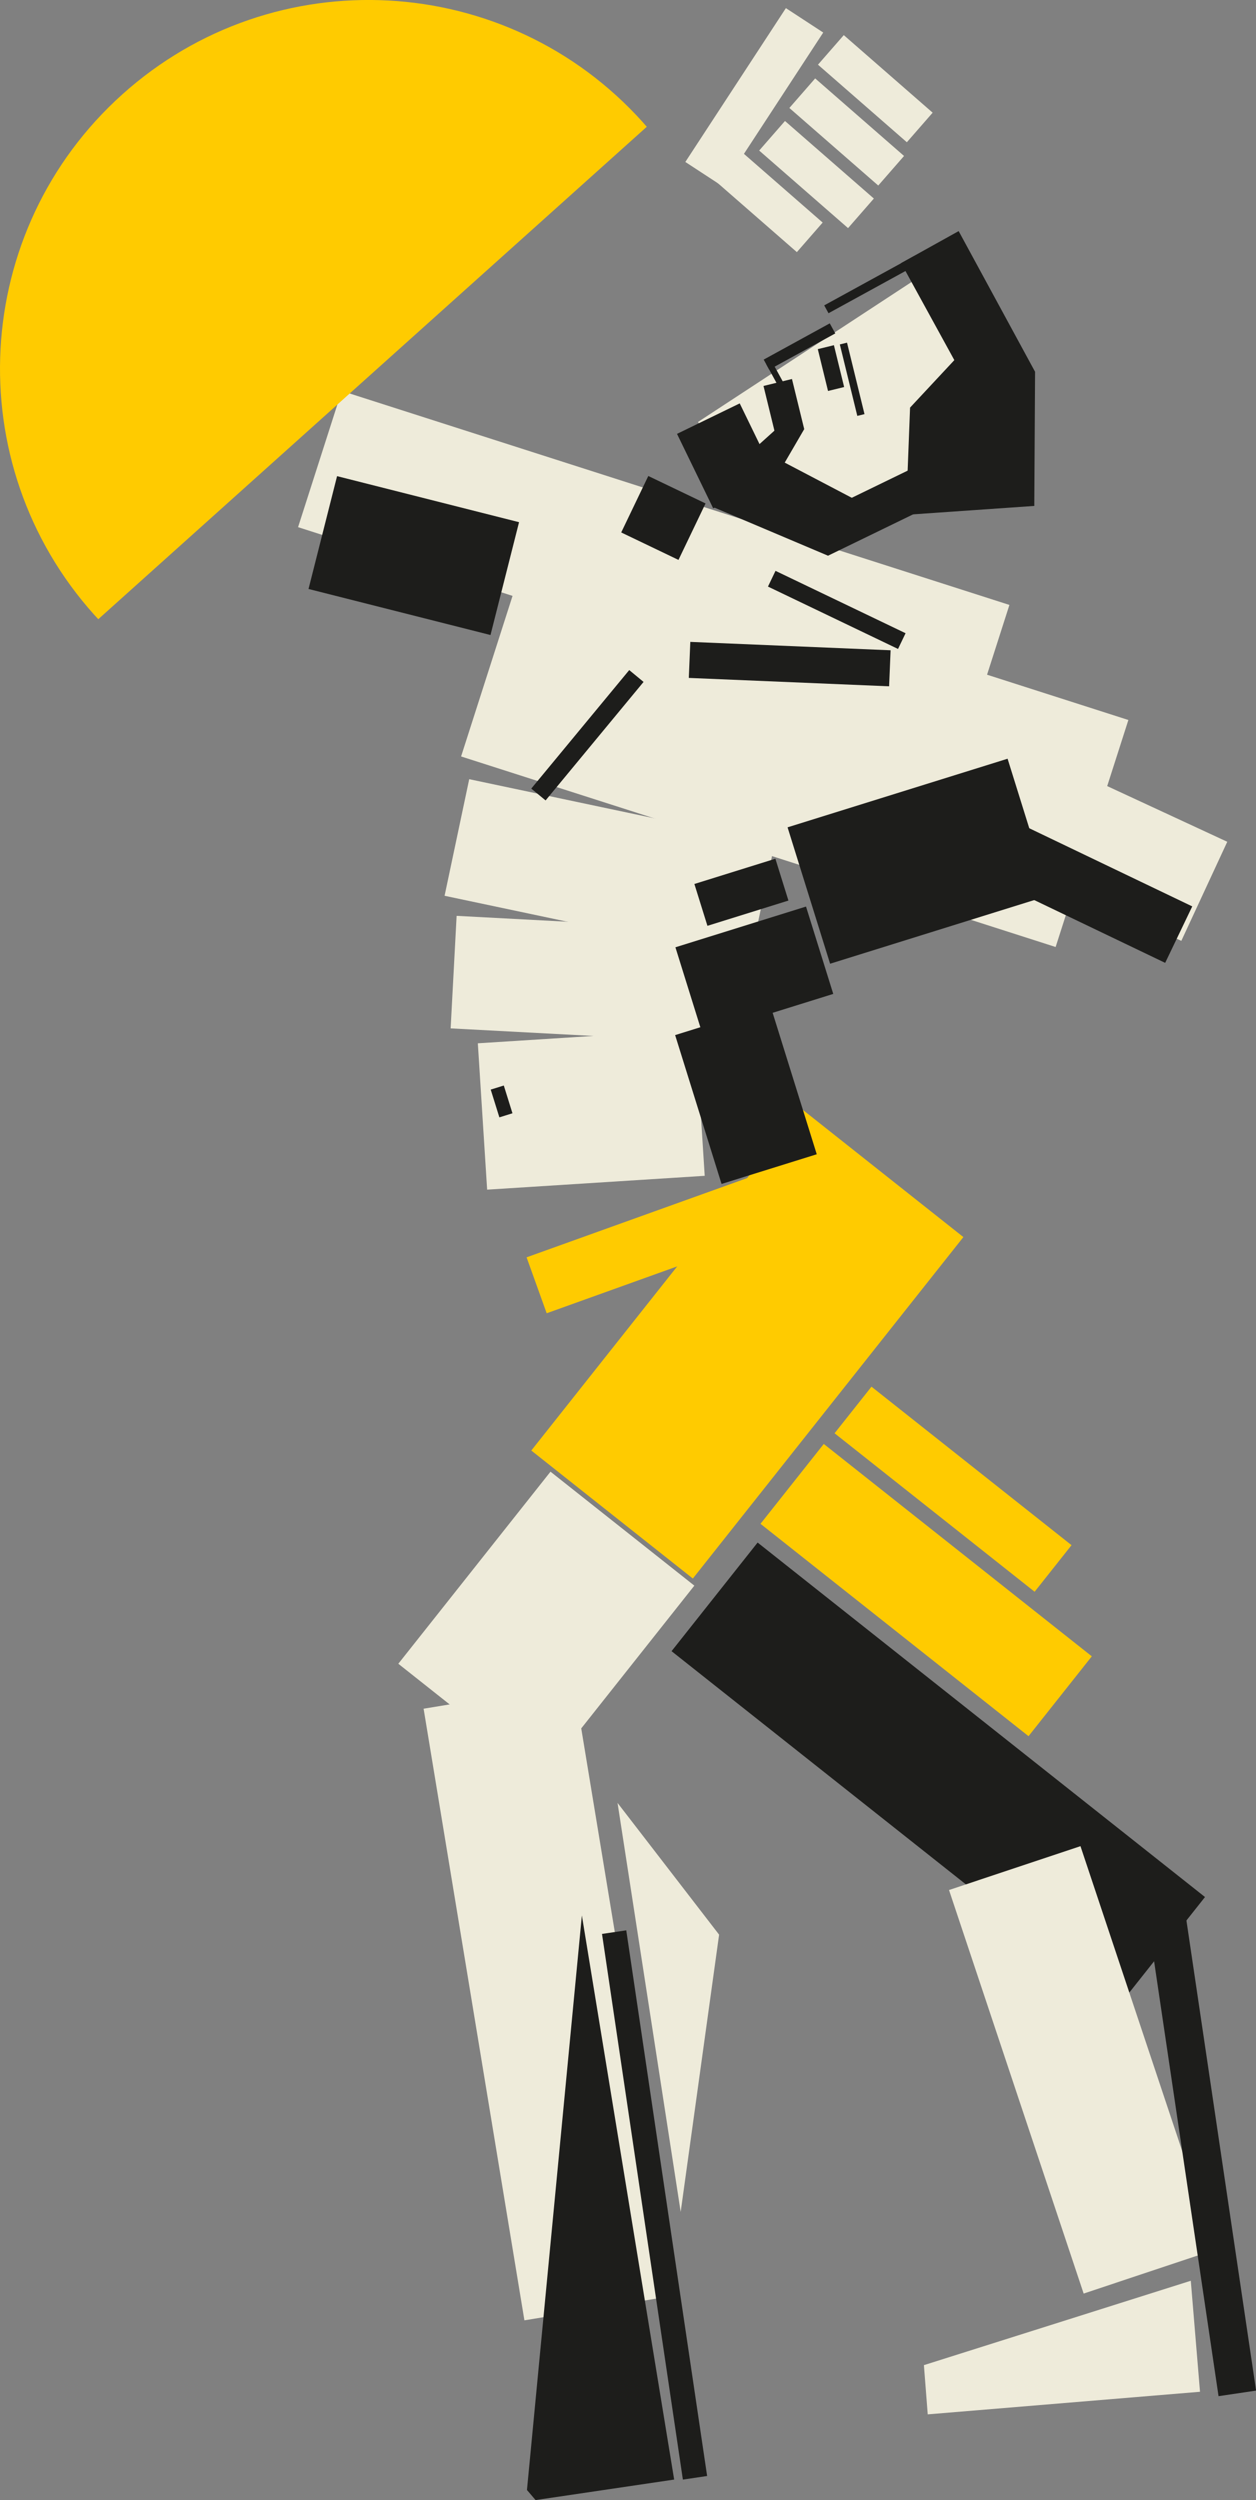 <?xml version="1.0" encoding="UTF-8"?> <svg xmlns="http://www.w3.org/2000/svg" id="uuid-75cca50a-4d5a-465b-b074-2e978127947d" data-name="Слой 2" viewBox="0 0 383.12 762.59"><rect x="0" y="0" width="383.12" height="762.59" fill="#808080" stroke="none"/><defs><style> .uuid-5cef80be-deb1-44f3-9151-43cbe2f630b2, .uuid-b75871b0-6305-4ba8-ac92-d522ab48a992, .uuid-e85ce721-1a99-46ae-bd71-e7790bffda76, .uuid-721a844c-7977-447c-b929-702fbabfd934, .uuid-e67a9c10-2590-4483-a9d2-858bf2eb45c7, .uuid-15778cb3-2b75-48ce-b2b5-74495cbf9d7d { stroke-width: 0px; } .uuid-5cef80be-deb1-44f3-9151-43cbe2f630b2, .uuid-721a844c-7977-447c-b929-702fbabfd934 { fill: #eeebda; } .uuid-b75871b0-6305-4ba8-ac92-d522ab48a992, .uuid-e85ce721-1a99-46ae-bd71-e7790bffda76 { fill: #ffcb00; } .uuid-b75871b0-6305-4ba8-ac92-d522ab48a992, .uuid-721a844c-7977-447c-b929-702fbabfd934, .uuid-15778cb3-2b75-48ce-b2b5-74495cbf9d7d { fill-rule: evenodd; } .uuid-e67a9c10-2590-4483-a9d2-858bf2eb45c7, .uuid-15778cb3-2b75-48ce-b2b5-74495cbf9d7d { fill: #1d1d1b; } </style></defs><g id="uuid-2784ef03-d5b5-4fce-9db6-47467282d0d5" data-name="Слой 3"><rect class="uuid-e85ce721-1a99-46ae-bd71-e7790bffda76" x="161.52" y="378.43" width="132.88" height="62.87" transform="translate(690.78 485.75) rotate(128.39)"></rect><rect class="uuid-5cef80be-deb1-44f3-9151-43cbe2f630b2" x="129.29" y="467.57" width="74.75" height="55.98" transform="translate(658.57 672.69) rotate(128.39)"></rect><rect class="uuid-e85ce721-1a99-46ae-bd71-e7790bffda76" x="266.97" y="432.83" width="31.08" height="104.31" transform="translate(838.08 564.76) rotate(128.39)"></rect><rect class="uuid-e67a9c10-2590-4483-a9d2-858bf2eb45c7" x="265.07" y="454.05" width="42.27" height="174.11" transform="translate(888.06 652.85) rotate(128.39)"></rect><rect class="uuid-5cef80be-deb1-44f3-9151-43cbe2f630b2" x="301.55" y="194.92" width="33.31" height="108.34" transform="translate(-41.64 432.96) rotate(-65.12)"></rect><rect class="uuid-5cef80be-deb1-44f3-9151-43cbe2f630b2" x="206.05" y="129.94" width="72.71" height="190.44" transform="translate(-45.98 387.3) rotate(-72.23)"></rect><rect class="uuid-5cef80be-deb1-44f3-9151-43cbe2f630b2" x="167.78" y="217.7" width="36.35" height="95.22" transform="translate(-112.07 392.39) rotate(-78.07)"></rect><rect class="uuid-5cef80be-deb1-44f3-9151-43cbe2f630b2" x="162.4" y="257.4" width="34.37" height="82.57" transform="translate(-128.19 462.2) rotate(-86.96)"></rect><rect class="uuid-5cef80be-deb1-44f3-9151-43cbe2f630b2" x="157.99" y="305.2" width="44.73" height="66.5" transform="translate(-145.96 539.92) rotate(-93.64)"></rect><rect class="uuid-5cef80be-deb1-44f3-9151-43cbe2f630b2" x="177.58" y="65.71" width="43.63" height="213.87" transform="translate(-25.85 309.85) rotate(-72.23)"></rect><rect class="uuid-5cef80be-deb1-44f3-9151-43cbe2f630b2" x="219.46" y="102.02" width="82.88" height="48.61" transform="translate(-26.56 163.68) rotate(-33.24)"></rect><g><rect class="uuid-5cef80be-deb1-44f3-9151-43cbe2f630b2" x="223.27" y="1.64" width="13.61" height="56.06" transform="translate(53.73 -121.05) rotate(33.17)"></rect><rect class="uuid-5cef80be-deb1-44f3-9151-43cbe2f630b2" x="227.46" y="42.56" width="11.97" height="35.98" transform="translate(432.56 -75.51) rotate(131.11)"></rect><rect class="uuid-5cef80be-deb1-44f3-9151-43cbe2f630b2" x="243.08" y="35.25" width="11.97" height="35.98" transform="translate(452.94 -99.41) rotate(131.11)"></rect><rect class="uuid-5cef80be-deb1-44f3-9151-43cbe2f630b2" x="252.28" y="22.26" width="11.97" height="35.98" transform="translate(458.41 -127.87) rotate(131.11)"></rect><rect class="uuid-5cef80be-deb1-44f3-9151-43cbe2f630b2" x="261.01" y="9.06" width="11.97" height="35.98" transform="translate(462.93 -156.33) rotate(131.11)"></rect></g><rect class="uuid-5cef80be-deb1-44f3-9151-43cbe2f630b2" x="308.93" y="566.47" width="42.27" height="129.76" transform="translate(842.97 1125.8) rotate(161.55)"></rect><rect class="uuid-5cef80be-deb1-44f3-9151-43cbe2f630b2" x="144.3" y="516.16" width="46.47" height="189.08" transform="translate(432.14 1186.02) rotate(170.64)"></rect><rect class="uuid-e85ce721-1a99-46ae-bd71-e7790bffda76" x="281.66" y="415.29" width="18.13" height="77.85" transform="translate(827.27 508.45) rotate(128.39)"></rect><rect class="uuid-e85ce721-1a99-46ae-bd71-e7790bffda76" x="191.24" y="339.94" width="18.13" height="77.85" transform="translate(489.16 62.29) rotate(70.24)"></rect><rect class="uuid-e67a9c10-2590-4483-a9d2-858bf2eb45c7" x="258.47" y="227.53" width="43.58" height="70.3" transform="translate(447.61 -83.06) rotate(72.68)"></rect><rect class="uuid-e67a9c10-2590-4483-a9d2-858bf2eb45c7" x="108.46" y="140.82" width="35.5" height="57.26" transform="translate(321.45 88.68) rotate(104.2)"></rect><rect class="uuid-e67a9c10-2590-4483-a9d2-858bf2eb45c7" x="176.35" y="200.82" width="5.67" height="46.9" transform="translate(183.97 -62.75) rotate(39.58)"></rect><rect class="uuid-e67a9c10-2590-4483-a9d2-858bf2eb45c7" x="235.37" y="171.98" width="11" height="61.15" transform="translate(453.35 -29.61) rotate(92.4)"></rect><rect class="uuid-e67a9c10-2590-4483-a9d2-858bf2eb45c7" x="252.59" y="164.05" width="5.32" height="44" transform="translate(533.37 36.33) rotate(115.62)"></rect><rect class="uuid-e67a9c10-2590-4483-a9d2-858bf2eb45c7" x="192.8" y="148.31" width="19.1" height="19.37" transform="translate(432.31 43.85) rotate(115.62)"></rect><rect class="uuid-e67a9c10-2590-4483-a9d2-858bf2eb45c7" x="324.1" y="243.94" width="19.1" height="57.48" transform="translate(723.77 89.72) rotate(115.62)"></rect><rect class="uuid-e67a9c10-2590-4483-a9d2-858bf2eb45c7" x="216.13" y="275.18" width="27.91" height="41.73" transform="translate(444.22 -11.73) rotate(72.68)"></rect><rect class="uuid-e67a9c10-2590-4483-a9d2-858bf2eb45c7" x="219.45" y="259.22" width="13.37" height="25.88" transform="translate(418.65 -24.74) rotate(72.68)"></rect><rect class="uuid-e67a9c10-2590-4483-a9d2-858bf2eb45c7" x="148.56" y="333.87" width="8.87" height="4.18" transform="translate(428.18 89.89) rotate(72.68)"></rect><polygon class="uuid-721a844c-7977-447c-b929-702fbabfd934" points="366.04 729.55 363.23 695.69 281.82 721.43 282.99 736.44 366.04 729.55"></polygon><rect class="uuid-e67a9c10-2590-4483-a9d2-858bf2eb45c7" x="203.75" y="318.68" width="47.56" height="30.42" transform="translate(478.55 17.29) rotate(72.68)"></rect><rect class="uuid-e67a9c10-2590-4483-a9d2-858bf2eb45c7" x="287.74" y="646.87" width="156.4" height="11.58" transform="translate(957.92 195.02) rotate(81.57)"></rect><rect class="uuid-e67a9c10-2590-4483-a9d2-858bf2eb45c7" x="115.52" y="668.8" width="168.26" height="7.48" transform="translate(835.67 376.48) rotate(81.57)"></rect><polygon class="uuid-15778cb3-2b75-48ce-b2b5-74495cbf9d7d" points="205.64 756.33 177.49 584.26 160.74 759.51 163.37 762.59 205.64 756.33"></polygon><g><polygon class="uuid-15778cb3-2b75-48ce-b2b5-74495cbf9d7d" points="299.09 101.28 277.6 124.33 276.34 157.04 315.49 154.32 299.09 101.28"></polygon><g><polygon class="uuid-15778cb3-2b75-48ce-b2b5-74495cbf9d7d" points="292.42 70.49 274.87 80.25 304.76 134.75 315.73 113.4 292.42 70.49"></polygon><rect class="uuid-e67a9c10-2590-4483-a9d2-858bf2eb45c7" x="248.07" y="150" width="33.92" height="12.72" transform="translate(-41.69 131.6) rotate(-25.92)"></rect><polygon class="uuid-15778cb3-2b75-48ce-b2b5-74495cbf9d7d" points="261.06 152.49 226.33 134.27 217.67 154.73 252.56 169.5 261.06 152.49"></polygon><rect class="uuid-e67a9c10-2590-4483-a9d2-858bf2eb45c7" x="210.96" y="126.4" width="21.27" height="25.25" transform="translate(-38.48 110.87) rotate(-25.92)"></rect><rect class="uuid-e67a9c10-2590-4483-a9d2-858bf2eb45c7" x="234.63" y="116.44" width="8.94" height="15.74" transform="translate(-22.68 60.35) rotate(-13.74)"></rect><rect class="uuid-e67a9c10-2590-4483-a9d2-858bf2eb45c7" x="232.55" y="113.16" width="7.8" height="1.89" transform="translate(250.11 376.3) rotate(-118.74)"></rect><rect class="uuid-e67a9c10-2590-4483-a9d2-858bf2eb45c7" x="250.94" y="105.7" width="5.06" height="13.14" transform="translate(-19.41 63.42) rotate(-13.74)"></rect><rect class="uuid-e67a9c10-2590-4483-a9d2-858bf2eb45c7" x="258.81" y="104.46" width="2.26" height="22.44" transform="translate(-20.04 65.06) rotate(-13.74)"></rect><rect class="uuid-e67a9c10-2590-4483-a9d2-858bf2eb45c7" x="242.12" y="94.21" width="3.5" height="22.99" transform="translate(219.29 -158.96) rotate(61.26)"></rect><rect class="uuid-e67a9c10-2590-4483-a9d2-858bf2eb45c7" x="264.52" y="71.02" width="2.73" height="31.5" transform="translate(214.11 -188.08) rotate(61.26)"></rect><polygon class="uuid-15778cb3-2b75-48ce-b2b5-74495cbf9d7d" points="245.31 130.9 237.1 145 226.06 140.51 237.99 129.77 245.31 130.9"></polygon><polygon class="uuid-15778cb3-2b75-48ce-b2b5-74495cbf9d7d" points="315.49 154.32 315.73 113.4 292.15 125.07 315.49 154.32"></polygon></g></g><polygon class="uuid-721a844c-7977-447c-b929-702fbabfd934" points="188.37 549.93 219.35 590.12 207.63 674.68 188.37 549.93"></polygon><path class="uuid-b75871b0-6305-4ba8-ac92-d522ab48a992" d="m196.11,37.33c.4.44.79.89,1.18,1.34L29.98,188.87c-.4-.44-.81-.87-1.21-1.31C-12.71,141.35-8.88,70.26,37.33,28.77c46.21-41.49,117.3-37.66,158.78,8.55Z"></path></g></svg> 